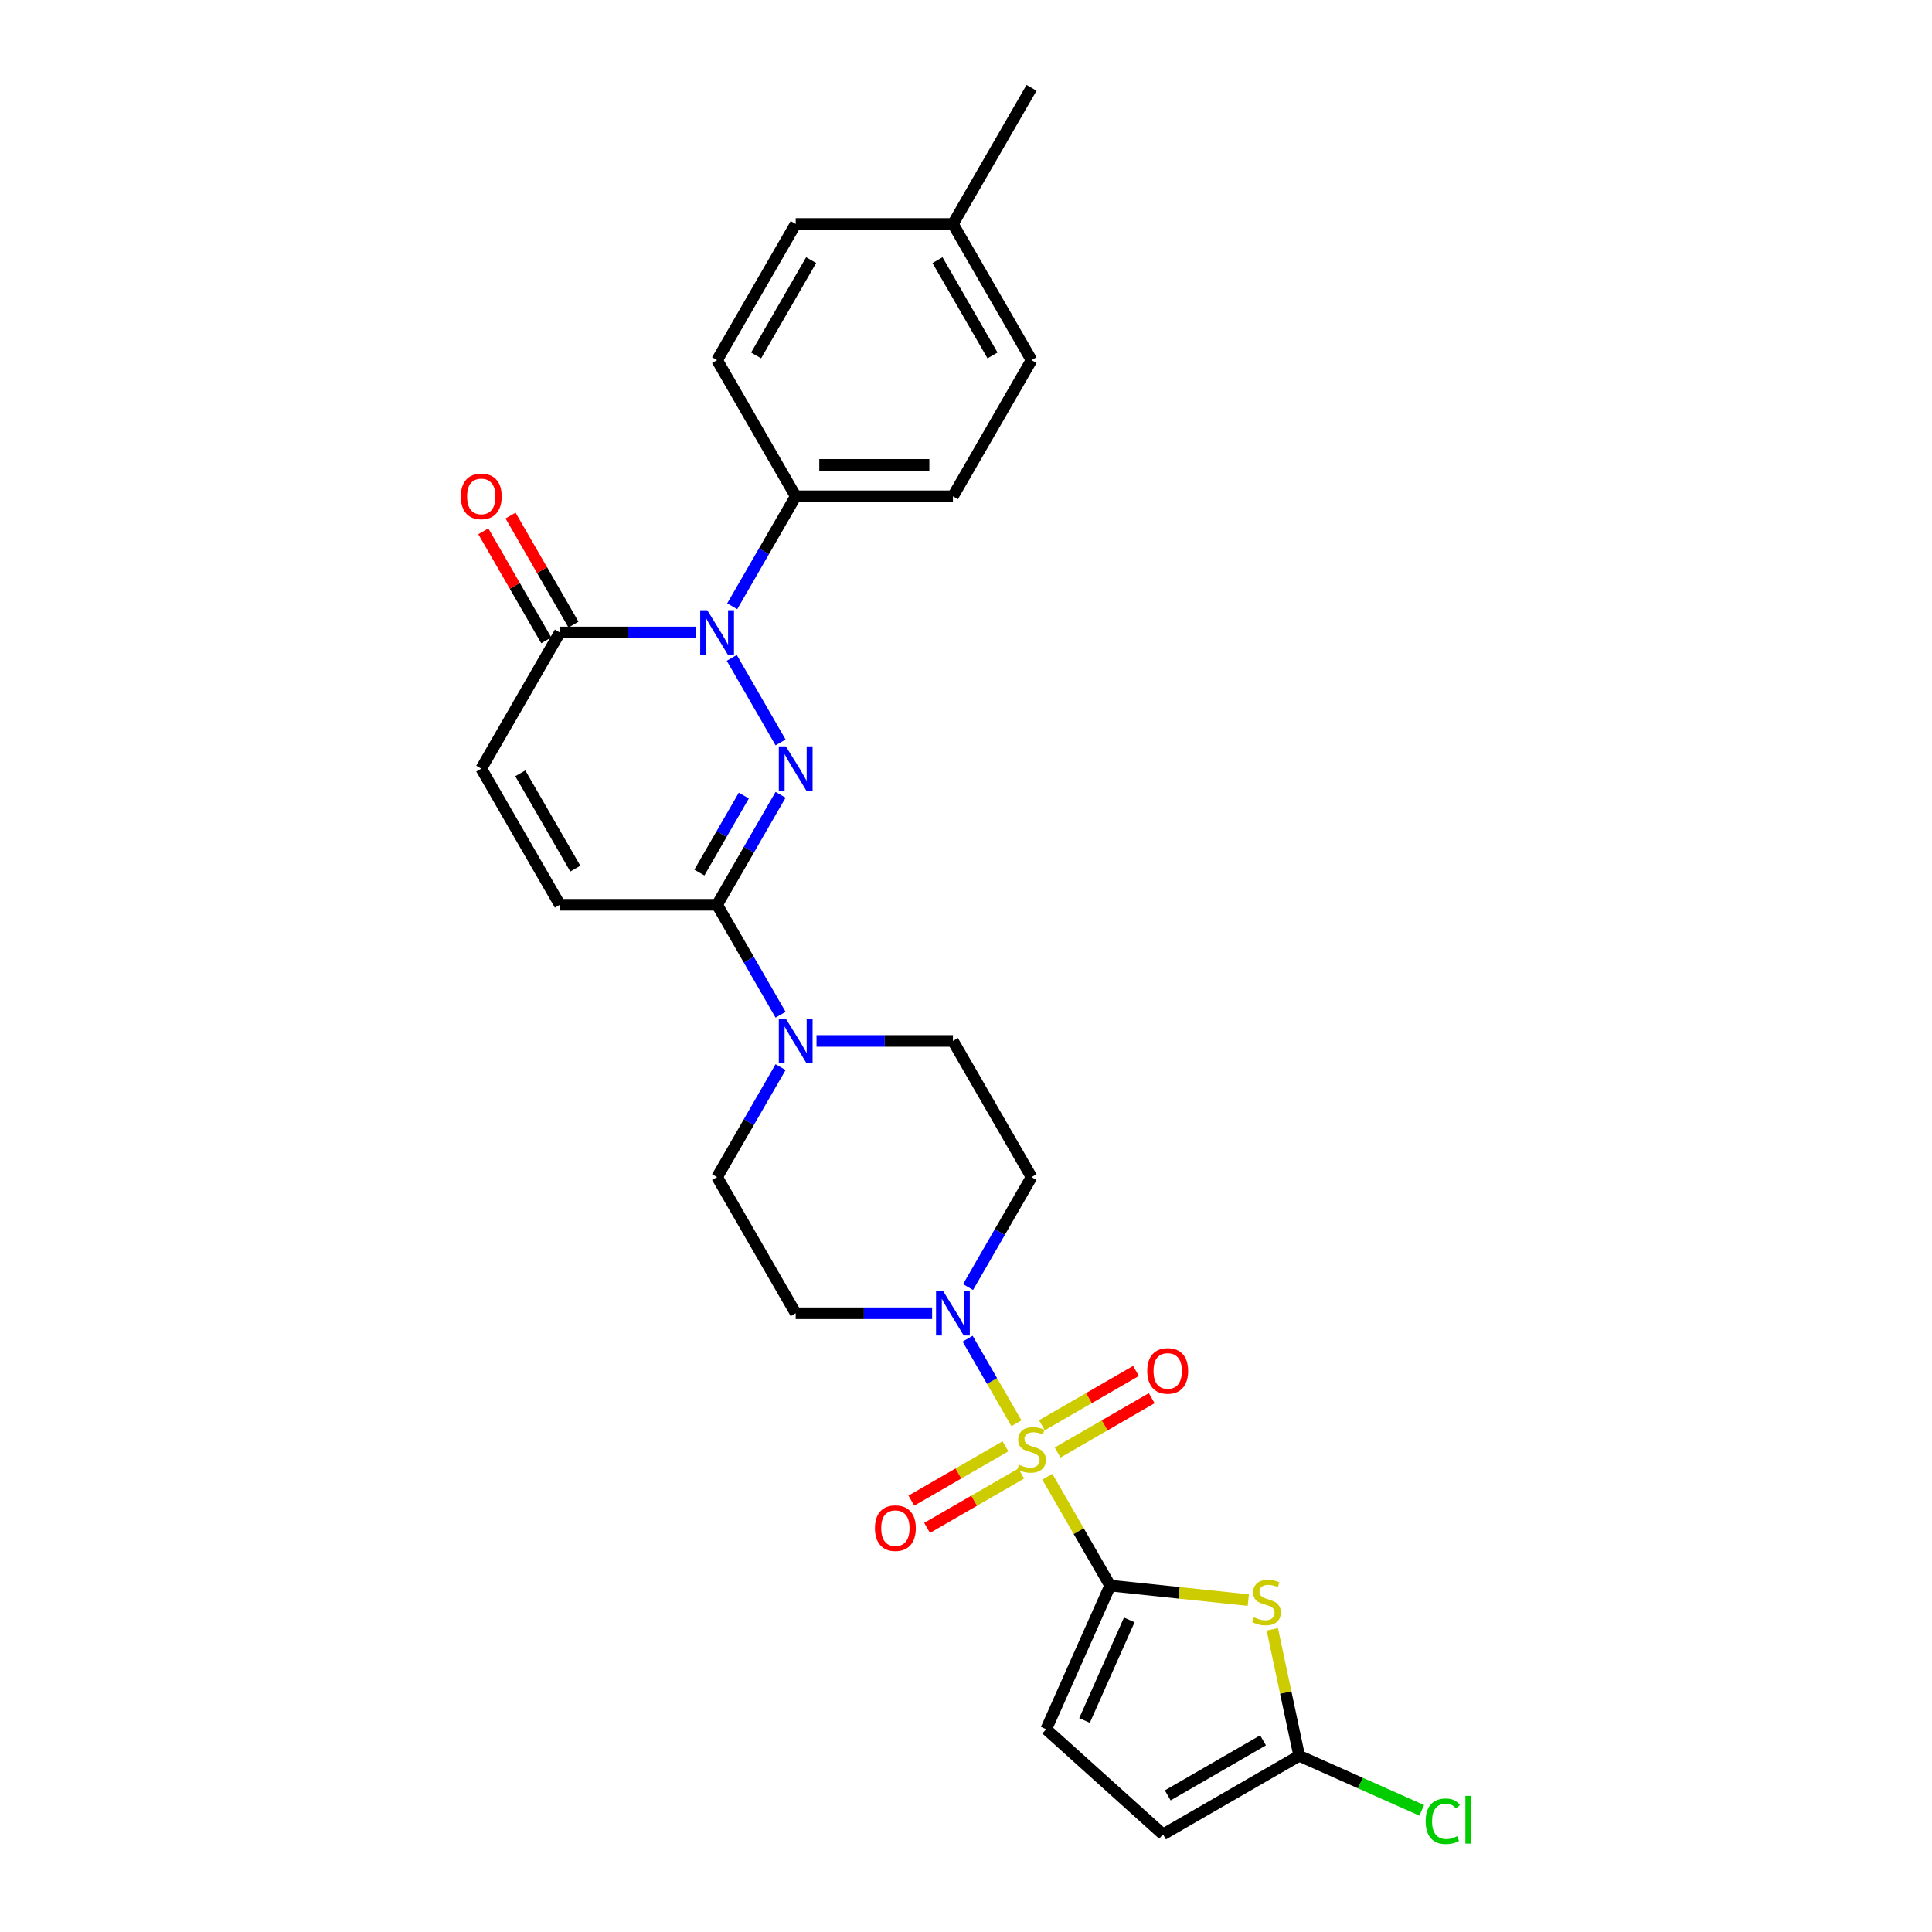 <?xml version='1.0' encoding='iso-8859-1'?>
<svg version='1.1' baseProfile='full'
              xmlns='http://www.w3.org/2000/svg'
                      xmlns:rdkit='http://www.rdkit.org/xml'
                      xmlns:xlink='http://www.w3.org/1999/xlink'
                  xml:space='preserve'
width='1000px' height='1000px' viewBox='0 0 1000 1000'>
<!-- END OF HEADER -->
<rect style='opacity:1.0;fill:#FFFFFF;stroke:none' width='1000' height='1000' x='0' y='0'> </rect>
<path class='bond-0' d='M 542.085,764.36 L 558.347,792.526' style='fill:none;fill-rule:evenodd;stroke:#CCCC00;stroke-width:6px;stroke-linecap:butt;stroke-linejoin:miter;stroke-opacity:1' />
<path class='bond-0' d='M 558.347,792.526 L 574.609,820.692' style='fill:none;fill-rule:evenodd;stroke:#000000;stroke-width:6px;stroke-linecap:butt;stroke-linejoin:miter;stroke-opacity:1' />
<path class='bond-5' d='M 526.111,736.691 L 513.472,714.799' style='fill:none;fill-rule:evenodd;stroke:#CCCC00;stroke-width:6px;stroke-linecap:butt;stroke-linejoin:miter;stroke-opacity:1' />
<path class='bond-5' d='M 513.472,714.799 L 500.832,692.907' style='fill:none;fill-rule:evenodd;stroke:#0000FF;stroke-width:6px;stroke-linecap:butt;stroke-linejoin:miter;stroke-opacity:1' />
<path class='bond-14' d='M 547.412,751.823 L 571.768,737.762' style='fill:none;fill-rule:evenodd;stroke:#CCCC00;stroke-width:6px;stroke-linecap:butt;stroke-linejoin:miter;stroke-opacity:1' />
<path class='bond-14' d='M 571.768,737.762 L 596.123,723.7' style='fill:none;fill-rule:evenodd;stroke:#FF0000;stroke-width:6px;stroke-linecap:butt;stroke-linejoin:miter;stroke-opacity:1' />
<path class='bond-14' d='M 539.274,737.728 L 563.63,723.666' style='fill:none;fill-rule:evenodd;stroke:#CCCC00;stroke-width:6px;stroke-linecap:butt;stroke-linejoin:miter;stroke-opacity:1' />
<path class='bond-14' d='M 563.63,723.666 L 587.985,709.605' style='fill:none;fill-rule:evenodd;stroke:#FF0000;stroke-width:6px;stroke-linecap:butt;stroke-linejoin:miter;stroke-opacity:1' />
<path class='bond-15' d='M 520.427,748.609 L 496.072,762.671' style='fill:none;fill-rule:evenodd;stroke:#CCCC00;stroke-width:6px;stroke-linecap:butt;stroke-linejoin:miter;stroke-opacity:1' />
<path class='bond-15' d='M 496.072,762.671 L 471.716,776.733' style='fill:none;fill-rule:evenodd;stroke:#FF0000;stroke-width:6px;stroke-linecap:butt;stroke-linejoin:miter;stroke-opacity:1' />
<path class='bond-15' d='M 528.565,762.705 L 504.209,776.766' style='fill:none;fill-rule:evenodd;stroke:#CCCC00;stroke-width:6px;stroke-linecap:butt;stroke-linejoin:miter;stroke-opacity:1' />
<path class='bond-15' d='M 504.209,776.766 L 479.854,790.828' style='fill:none;fill-rule:evenodd;stroke:#FF0000;stroke-width:6px;stroke-linecap:butt;stroke-linejoin:miter;stroke-opacity:1' />
<path class='bond-4' d='M 574.609,820.692 L 610.364,824.45' style='fill:none;fill-rule:evenodd;stroke:#000000;stroke-width:6px;stroke-linecap:butt;stroke-linejoin:miter;stroke-opacity:1' />
<path class='bond-4' d='M 610.364,824.45 L 646.118,828.208' style='fill:none;fill-rule:evenodd;stroke:#CCCC00;stroke-width:6px;stroke-linecap:butt;stroke-linejoin:miter;stroke-opacity:1' />
<path class='bond-9' d='M 574.609,820.692 L 541.509,895.036' style='fill:none;fill-rule:evenodd;stroke:#000000;stroke-width:6px;stroke-linecap:butt;stroke-linejoin:miter;stroke-opacity:1' />
<path class='bond-9' d='M 584.513,838.464 L 561.343,890.504' style='fill:none;fill-rule:evenodd;stroke:#000000;stroke-width:6px;stroke-linecap:butt;stroke-linejoin:miter;stroke-opacity:1' />
<path class='bond-1' d='M 404.024,411.393 L 387.593,439.852' style='fill:none;fill-rule:evenodd;stroke:#0000FF;stroke-width:6px;stroke-linecap:butt;stroke-linejoin:miter;stroke-opacity:1' />
<path class='bond-1' d='M 387.593,439.852 L 371.162,468.312' style='fill:none;fill-rule:evenodd;stroke:#000000;stroke-width:6px;stroke-linecap:butt;stroke-linejoin:miter;stroke-opacity:1' />
<path class='bond-1' d='M 384.999,411.793 L 373.498,431.714' style='fill:none;fill-rule:evenodd;stroke:#0000FF;stroke-width:6px;stroke-linecap:butt;stroke-linejoin:miter;stroke-opacity:1' />
<path class='bond-1' d='M 373.498,431.714 L 361.996,451.636' style='fill:none;fill-rule:evenodd;stroke:#000000;stroke-width:6px;stroke-linecap:butt;stroke-linejoin:miter;stroke-opacity:1' />
<path class='bond-2' d='M 404.024,384.278 L 378.763,340.526' style='fill:none;fill-rule:evenodd;stroke:#0000FF;stroke-width:6px;stroke-linecap:butt;stroke-linejoin:miter;stroke-opacity:1' />
<path class='bond-13' d='M 378.989,313.802 L 395.42,285.342' style='fill:none;fill-rule:evenodd;stroke:#0000FF;stroke-width:6px;stroke-linecap:butt;stroke-linejoin:miter;stroke-opacity:1' />
<path class='bond-13' d='M 395.42,285.342 L 411.851,256.883' style='fill:none;fill-rule:evenodd;stroke:#000000;stroke-width:6px;stroke-linecap:butt;stroke-linejoin:miter;stroke-opacity:1' />
<path class='bond-30' d='M 360.387,327.359 L 325.085,327.359' style='fill:none;fill-rule:evenodd;stroke:#0000FF;stroke-width:6px;stroke-linecap:butt;stroke-linejoin:miter;stroke-opacity:1' />
<path class='bond-30' d='M 325.085,327.359 L 289.783,327.359' style='fill:none;fill-rule:evenodd;stroke:#000000;stroke-width:6px;stroke-linecap:butt;stroke-linejoin:miter;stroke-opacity:1' />
<path class='bond-3' d='M 371.162,468.312 L 387.593,496.771' style='fill:none;fill-rule:evenodd;stroke:#000000;stroke-width:6px;stroke-linecap:butt;stroke-linejoin:miter;stroke-opacity:1' />
<path class='bond-3' d='M 387.593,496.771 L 404.024,525.23' style='fill:none;fill-rule:evenodd;stroke:#0000FF;stroke-width:6px;stroke-linecap:butt;stroke-linejoin:miter;stroke-opacity:1' />
<path class='bond-10' d='M 371.162,468.312 L 289.783,468.312' style='fill:none;fill-rule:evenodd;stroke:#000000;stroke-width:6px;stroke-linecap:butt;stroke-linejoin:miter;stroke-opacity:1' />
<path class='bond-8' d='M 658.548,843.343 L 665.505,876.071' style='fill:none;fill-rule:evenodd;stroke:#CCCC00;stroke-width:6px;stroke-linecap:butt;stroke-linejoin:miter;stroke-opacity:1' />
<path class='bond-8' d='M 665.505,876.071 L 672.462,908.799' style='fill:none;fill-rule:evenodd;stroke:#000000;stroke-width:6px;stroke-linecap:butt;stroke-linejoin:miter;stroke-opacity:1' />
<path class='bond-16' d='M 501.058,666.182 L 517.489,637.723' style='fill:none;fill-rule:evenodd;stroke:#0000FF;stroke-width:6px;stroke-linecap:butt;stroke-linejoin:miter;stroke-opacity:1' />
<path class='bond-16' d='M 517.489,637.723 L 533.92,609.264' style='fill:none;fill-rule:evenodd;stroke:#000000;stroke-width:6px;stroke-linecap:butt;stroke-linejoin:miter;stroke-opacity:1' />
<path class='bond-17' d='M 482.456,679.74 L 447.153,679.74' style='fill:none;fill-rule:evenodd;stroke:#0000FF;stroke-width:6px;stroke-linecap:butt;stroke-linejoin:miter;stroke-opacity:1' />
<path class='bond-17' d='M 447.153,679.74 L 411.851,679.74' style='fill:none;fill-rule:evenodd;stroke:#000000;stroke-width:6px;stroke-linecap:butt;stroke-linejoin:miter;stroke-opacity:1' />
<path class='bond-6' d='M 289.783,327.359 L 249.094,397.835' style='fill:none;fill-rule:evenodd;stroke:#000000;stroke-width:6px;stroke-linecap:butt;stroke-linejoin:miter;stroke-opacity:1' />
<path class='bond-20' d='M 296.831,323.29 L 280.541,295.075' style='fill:none;fill-rule:evenodd;stroke:#000000;stroke-width:6px;stroke-linecap:butt;stroke-linejoin:miter;stroke-opacity:1' />
<path class='bond-20' d='M 280.541,295.075 L 264.251,266.86' style='fill:none;fill-rule:evenodd;stroke:#FF0000;stroke-width:6px;stroke-linecap:butt;stroke-linejoin:miter;stroke-opacity:1' />
<path class='bond-20' d='M 282.735,331.428 L 266.445,303.213' style='fill:none;fill-rule:evenodd;stroke:#000000;stroke-width:6px;stroke-linecap:butt;stroke-linejoin:miter;stroke-opacity:1' />
<path class='bond-20' d='M 266.445,303.213 L 250.155,274.998' style='fill:none;fill-rule:evenodd;stroke:#FF0000;stroke-width:6px;stroke-linecap:butt;stroke-linejoin:miter;stroke-opacity:1' />
<path class='bond-7' d='M 404.024,552.345 L 387.593,580.805' style='fill:none;fill-rule:evenodd;stroke:#0000FF;stroke-width:6px;stroke-linecap:butt;stroke-linejoin:miter;stroke-opacity:1' />
<path class='bond-7' d='M 387.593,580.805 L 371.162,609.264' style='fill:none;fill-rule:evenodd;stroke:#000000;stroke-width:6px;stroke-linecap:butt;stroke-linejoin:miter;stroke-opacity:1' />
<path class='bond-28' d='M 422.626,538.788 L 457.928,538.788' style='fill:none;fill-rule:evenodd;stroke:#0000FF;stroke-width:6px;stroke-linecap:butt;stroke-linejoin:miter;stroke-opacity:1' />
<path class='bond-28' d='M 457.928,538.788 L 493.23,538.788' style='fill:none;fill-rule:evenodd;stroke:#000000;stroke-width:6px;stroke-linecap:butt;stroke-linejoin:miter;stroke-opacity:1' />
<path class='bond-23' d='M 672.462,908.799 L 704.173,922.918' style='fill:none;fill-rule:evenodd;stroke:#000000;stroke-width:6px;stroke-linecap:butt;stroke-linejoin:miter;stroke-opacity:1' />
<path class='bond-23' d='M 704.173,922.918 L 735.884,937.037' style='fill:none;fill-rule:evenodd;stroke:#00CC00;stroke-width:6px;stroke-linecap:butt;stroke-linejoin:miter;stroke-opacity:1' />
<path class='bond-29' d='M 672.462,908.799 L 601.986,949.489' style='fill:none;fill-rule:evenodd;stroke:#000000;stroke-width:6px;stroke-linecap:butt;stroke-linejoin:miter;stroke-opacity:1' />
<path class='bond-29' d='M 653.752,900.808 L 604.419,929.29' style='fill:none;fill-rule:evenodd;stroke:#000000;stroke-width:6px;stroke-linecap:butt;stroke-linejoin:miter;stroke-opacity:1' />
<path class='bond-12' d='M 541.509,895.036 L 601.986,949.489' style='fill:none;fill-rule:evenodd;stroke:#000000;stroke-width:6px;stroke-linecap:butt;stroke-linejoin:miter;stroke-opacity:1' />
<path class='bond-11' d='M 289.783,468.312 L 249.094,397.835' style='fill:none;fill-rule:evenodd;stroke:#000000;stroke-width:6px;stroke-linecap:butt;stroke-linejoin:miter;stroke-opacity:1' />
<path class='bond-11' d='M 297.775,449.602 L 269.292,400.269' style='fill:none;fill-rule:evenodd;stroke:#000000;stroke-width:6px;stroke-linecap:butt;stroke-linejoin:miter;stroke-opacity:1' />
<path class='bond-21' d='M 411.851,256.883 L 493.23,256.883' style='fill:none;fill-rule:evenodd;stroke:#000000;stroke-width:6px;stroke-linecap:butt;stroke-linejoin:miter;stroke-opacity:1' />
<path class='bond-21' d='M 424.058,240.607 L 481.023,240.607' style='fill:none;fill-rule:evenodd;stroke:#000000;stroke-width:6px;stroke-linecap:butt;stroke-linejoin:miter;stroke-opacity:1' />
<path class='bond-22' d='M 411.851,256.883 L 371.162,186.407' style='fill:none;fill-rule:evenodd;stroke:#000000;stroke-width:6px;stroke-linecap:butt;stroke-linejoin:miter;stroke-opacity:1' />
<path class='bond-18' d='M 533.92,609.264 L 493.23,538.788' style='fill:none;fill-rule:evenodd;stroke:#000000;stroke-width:6px;stroke-linecap:butt;stroke-linejoin:miter;stroke-opacity:1' />
<path class='bond-19' d='M 411.851,679.74 L 371.162,609.264' style='fill:none;fill-rule:evenodd;stroke:#000000;stroke-width:6px;stroke-linecap:butt;stroke-linejoin:miter;stroke-opacity:1' />
<path class='bond-24' d='M 493.23,256.883 L 533.92,186.407' style='fill:none;fill-rule:evenodd;stroke:#000000;stroke-width:6px;stroke-linecap:butt;stroke-linejoin:miter;stroke-opacity:1' />
<path class='bond-25' d='M 371.162,186.407 L 411.851,115.931' style='fill:none;fill-rule:evenodd;stroke:#000000;stroke-width:6px;stroke-linecap:butt;stroke-linejoin:miter;stroke-opacity:1' />
<path class='bond-25' d='M 391.36,183.973 L 419.843,134.64' style='fill:none;fill-rule:evenodd;stroke:#000000;stroke-width:6px;stroke-linecap:butt;stroke-linejoin:miter;stroke-opacity:1' />
<path class='bond-31' d='M 533.92,186.407 L 493.23,115.931' style='fill:none;fill-rule:evenodd;stroke:#000000;stroke-width:6px;stroke-linecap:butt;stroke-linejoin:miter;stroke-opacity:1' />
<path class='bond-31' d='M 513.721,183.973 L 485.238,134.64' style='fill:none;fill-rule:evenodd;stroke:#000000;stroke-width:6px;stroke-linecap:butt;stroke-linejoin:miter;stroke-opacity:1' />
<path class='bond-26' d='M 411.851,115.931 L 493.23,115.931' style='fill:none;fill-rule:evenodd;stroke:#000000;stroke-width:6px;stroke-linecap:butt;stroke-linejoin:miter;stroke-opacity:1' />
<path class='bond-27' d='M 493.23,115.931 L 533.92,45.455' style='fill:none;fill-rule:evenodd;stroke:#000000;stroke-width:6px;stroke-linecap:butt;stroke-linejoin:miter;stroke-opacity:1' />
<path  class='atom-0' d='M 527.409 758.126
Q 527.67 758.224, 528.744 758.68
Q 529.818 759.135, 530.99 759.428
Q 532.194 759.689, 533.366 759.689
Q 535.547 759.689, 536.817 758.647
Q 538.086 757.573, 538.086 755.717
Q 538.086 754.448, 537.435 753.667
Q 536.817 752.886, 535.84 752.462
Q 534.864 752.039, 533.236 751.551
Q 531.185 750.932, 529.948 750.346
Q 528.744 749.761, 527.865 748.524
Q 527.019 747.287, 527.019 745.203
Q 527.019 742.306, 528.972 740.516
Q 530.957 738.726, 534.864 738.726
Q 537.533 738.726, 540.56 739.995
L 539.811 742.502
Q 537.045 741.362, 534.961 741.362
Q 532.715 741.362, 531.478 742.306
Q 530.241 743.218, 530.274 744.813
Q 530.274 746.05, 530.892 746.798
Q 531.543 747.547, 532.455 747.97
Q 533.399 748.393, 534.961 748.882
Q 537.045 749.533, 538.281 750.184
Q 539.518 750.835, 540.397 752.169
Q 541.309 753.471, 541.309 755.717
Q 541.309 758.908, 539.16 760.633
Q 537.045 762.325, 533.496 762.325
Q 531.446 762.325, 529.883 761.87
Q 528.353 761.447, 526.53 760.698
L 527.409 758.126
' fill='#CCCC00'/>
<path  class='atom-2' d='M 406.757 386.312
L 414.309 398.519
Q 415.058 399.723, 416.262 401.904
Q 417.466 404.085, 417.532 404.216
L 417.532 386.312
L 420.591 386.312
L 420.591 409.359
L 417.434 409.359
L 409.329 396.013
Q 408.385 394.45, 407.375 392.66
Q 406.399 390.869, 406.106 390.316
L 406.106 409.359
L 403.111 409.359
L 403.111 386.312
L 406.757 386.312
' fill='#0000FF'/>
<path  class='atom-3' d='M 366.068 315.836
L 373.619 328.043
Q 374.368 329.247, 375.573 331.428
Q 376.777 333.609, 376.842 333.739
L 376.842 315.836
L 379.902 315.836
L 379.902 338.882
L 376.744 338.882
L 368.639 325.536
Q 367.695 323.974, 366.686 322.184
Q 365.709 320.393, 365.416 319.84
L 365.416 338.882
L 362.422 338.882
L 362.422 315.836
L 366.068 315.836
' fill='#0000FF'/>
<path  class='atom-5' d='M 649.032 837.109
Q 649.292 837.207, 650.366 837.662
Q 651.441 838.118, 652.612 838.411
Q 653.817 838.671, 654.989 838.671
Q 657.17 838.671, 658.439 837.63
Q 659.709 836.556, 659.709 834.7
Q 659.709 833.431, 659.058 832.649
Q 658.439 831.868, 657.463 831.445
Q 656.486 831.022, 654.858 830.533
Q 652.808 829.915, 651.571 829.329
Q 650.366 828.743, 649.487 827.506
Q 648.641 826.269, 648.641 824.186
Q 648.641 821.289, 650.594 819.498
Q 652.58 817.708, 656.486 817.708
Q 659.155 817.708, 662.183 818.978
L 661.434 821.484
Q 658.667 820.345, 656.584 820.345
Q 654.338 820.345, 653.101 821.289
Q 651.864 822.2, 651.896 823.795
Q 651.896 825.032, 652.515 825.781
Q 653.166 826.53, 654.077 826.953
Q 655.021 827.376, 656.584 827.864
Q 658.667 828.515, 659.904 829.166
Q 661.141 829.817, 662.02 831.152
Q 662.931 832.454, 662.931 834.7
Q 662.931 837.89, 660.783 839.615
Q 658.667 841.308, 655.119 841.308
Q 653.068 841.308, 651.506 840.852
Q 649.976 840.429, 648.153 839.68
L 649.032 837.109
' fill='#CCCC00'/>
<path  class='atom-6' d='M 488.136 668.217
L 495.688 680.424
Q 496.436 681.628, 497.641 683.809
Q 498.845 685.99, 498.91 686.12
L 498.91 668.217
L 501.97 668.217
L 501.97 691.263
L 498.813 691.263
L 490.707 677.917
Q 489.763 676.355, 488.754 674.564
Q 487.778 672.774, 487.485 672.221
L 487.485 691.263
L 484.49 691.263
L 484.49 668.217
L 488.136 668.217
' fill='#0000FF'/>
<path  class='atom-8' d='M 406.757 527.265
L 414.309 539.471
Q 415.058 540.676, 416.262 542.857
Q 417.466 545.038, 417.532 545.168
L 417.532 527.265
L 420.591 527.265
L 420.591 550.311
L 417.434 550.311
L 409.329 536.965
Q 408.385 535.402, 407.375 533.612
Q 406.399 531.822, 406.106 531.268
L 406.106 550.311
L 403.111 550.311
L 403.111 527.265
L 406.757 527.265
' fill='#0000FF'/>
<path  class='atom-15' d='M 593.816 709.592
Q 593.816 704.058, 596.551 700.966
Q 599.285 697.873, 604.396 697.873
Q 609.506 697.873, 612.241 700.966
Q 614.975 704.058, 614.975 709.592
Q 614.975 715.191, 612.208 718.381
Q 609.441 721.538, 604.396 721.538
Q 599.318 721.538, 596.551 718.381
Q 593.816 715.223, 593.816 709.592
M 604.396 718.934
Q 607.911 718.934, 609.799 716.591
Q 611.72 714.214, 611.72 709.592
Q 611.72 705.067, 609.799 702.789
Q 607.911 700.478, 604.396 700.478
Q 600.88 700.478, 598.96 702.756
Q 597.072 705.035, 597.072 709.592
Q 597.072 714.247, 598.96 716.591
Q 600.88 718.934, 604.396 718.934
' fill='#FF0000'/>
<path  class='atom-16' d='M 452.864 790.971
Q 452.864 785.437, 455.598 782.345
Q 458.333 779.252, 463.443 779.252
Q 468.554 779.252, 471.288 782.345
Q 474.023 785.437, 474.023 790.971
Q 474.023 796.57, 471.256 799.76
Q 468.489 802.917, 463.443 802.917
Q 458.365 802.917, 455.598 799.76
Q 452.864 796.602, 452.864 790.971
M 463.443 800.313
Q 466.959 800.313, 468.847 797.969
Q 470.767 795.593, 470.767 790.971
Q 470.767 786.446, 468.847 784.168
Q 466.959 781.856, 463.443 781.856
Q 459.928 781.856, 458.007 784.135
Q 456.119 786.414, 456.119 790.971
Q 456.119 795.626, 458.007 797.969
Q 459.928 800.313, 463.443 800.313
' fill='#FF0000'/>
<path  class='atom-21' d='M 238.514 256.948
Q 238.514 251.414, 241.249 248.322
Q 243.983 245.23, 249.094 245.23
Q 254.204 245.23, 256.938 248.322
Q 259.673 251.414, 259.673 256.948
Q 259.673 262.547, 256.906 265.737
Q 254.139 268.895, 249.094 268.895
Q 244.015 268.895, 241.249 265.737
Q 238.514 262.58, 238.514 256.948
M 249.094 266.29
Q 252.609 266.29, 254.497 263.947
Q 256.418 261.57, 256.418 256.948
Q 256.418 252.424, 254.497 250.145
Q 252.609 247.834, 249.094 247.834
Q 245.578 247.834, 243.657 250.112
Q 241.769 252.391, 241.769 256.948
Q 241.769 261.603, 243.657 263.947
Q 245.578 266.29, 249.094 266.29
' fill='#FF0000'/>
<path  class='atom-24' d='M 737.918 942.697
Q 737.918 936.968, 740.588 933.973
Q 743.289 930.946, 748.4 930.946
Q 753.153 930.946, 755.692 934.298
L 753.543 936.056
Q 751.688 933.615, 748.4 933.615
Q 744.917 933.615, 743.062 935.959
Q 741.239 938.27, 741.239 942.697
Q 741.239 947.254, 743.127 949.598
Q 745.047 951.941, 748.758 951.941
Q 751.297 951.941, 754.259 950.411
L 755.171 952.853
Q 753.966 953.634, 752.143 954.09
Q 750.321 954.545, 748.302 954.545
Q 743.289 954.545, 740.588 951.486
Q 737.918 948.426, 737.918 942.697
' fill='#00CC00'/>
<path  class='atom-24' d='M 758.491 929.546
L 761.486 929.546
L 761.486 954.252
L 758.491 954.252
L 758.491 929.546
' fill='#00CC00'/>
</svg>
